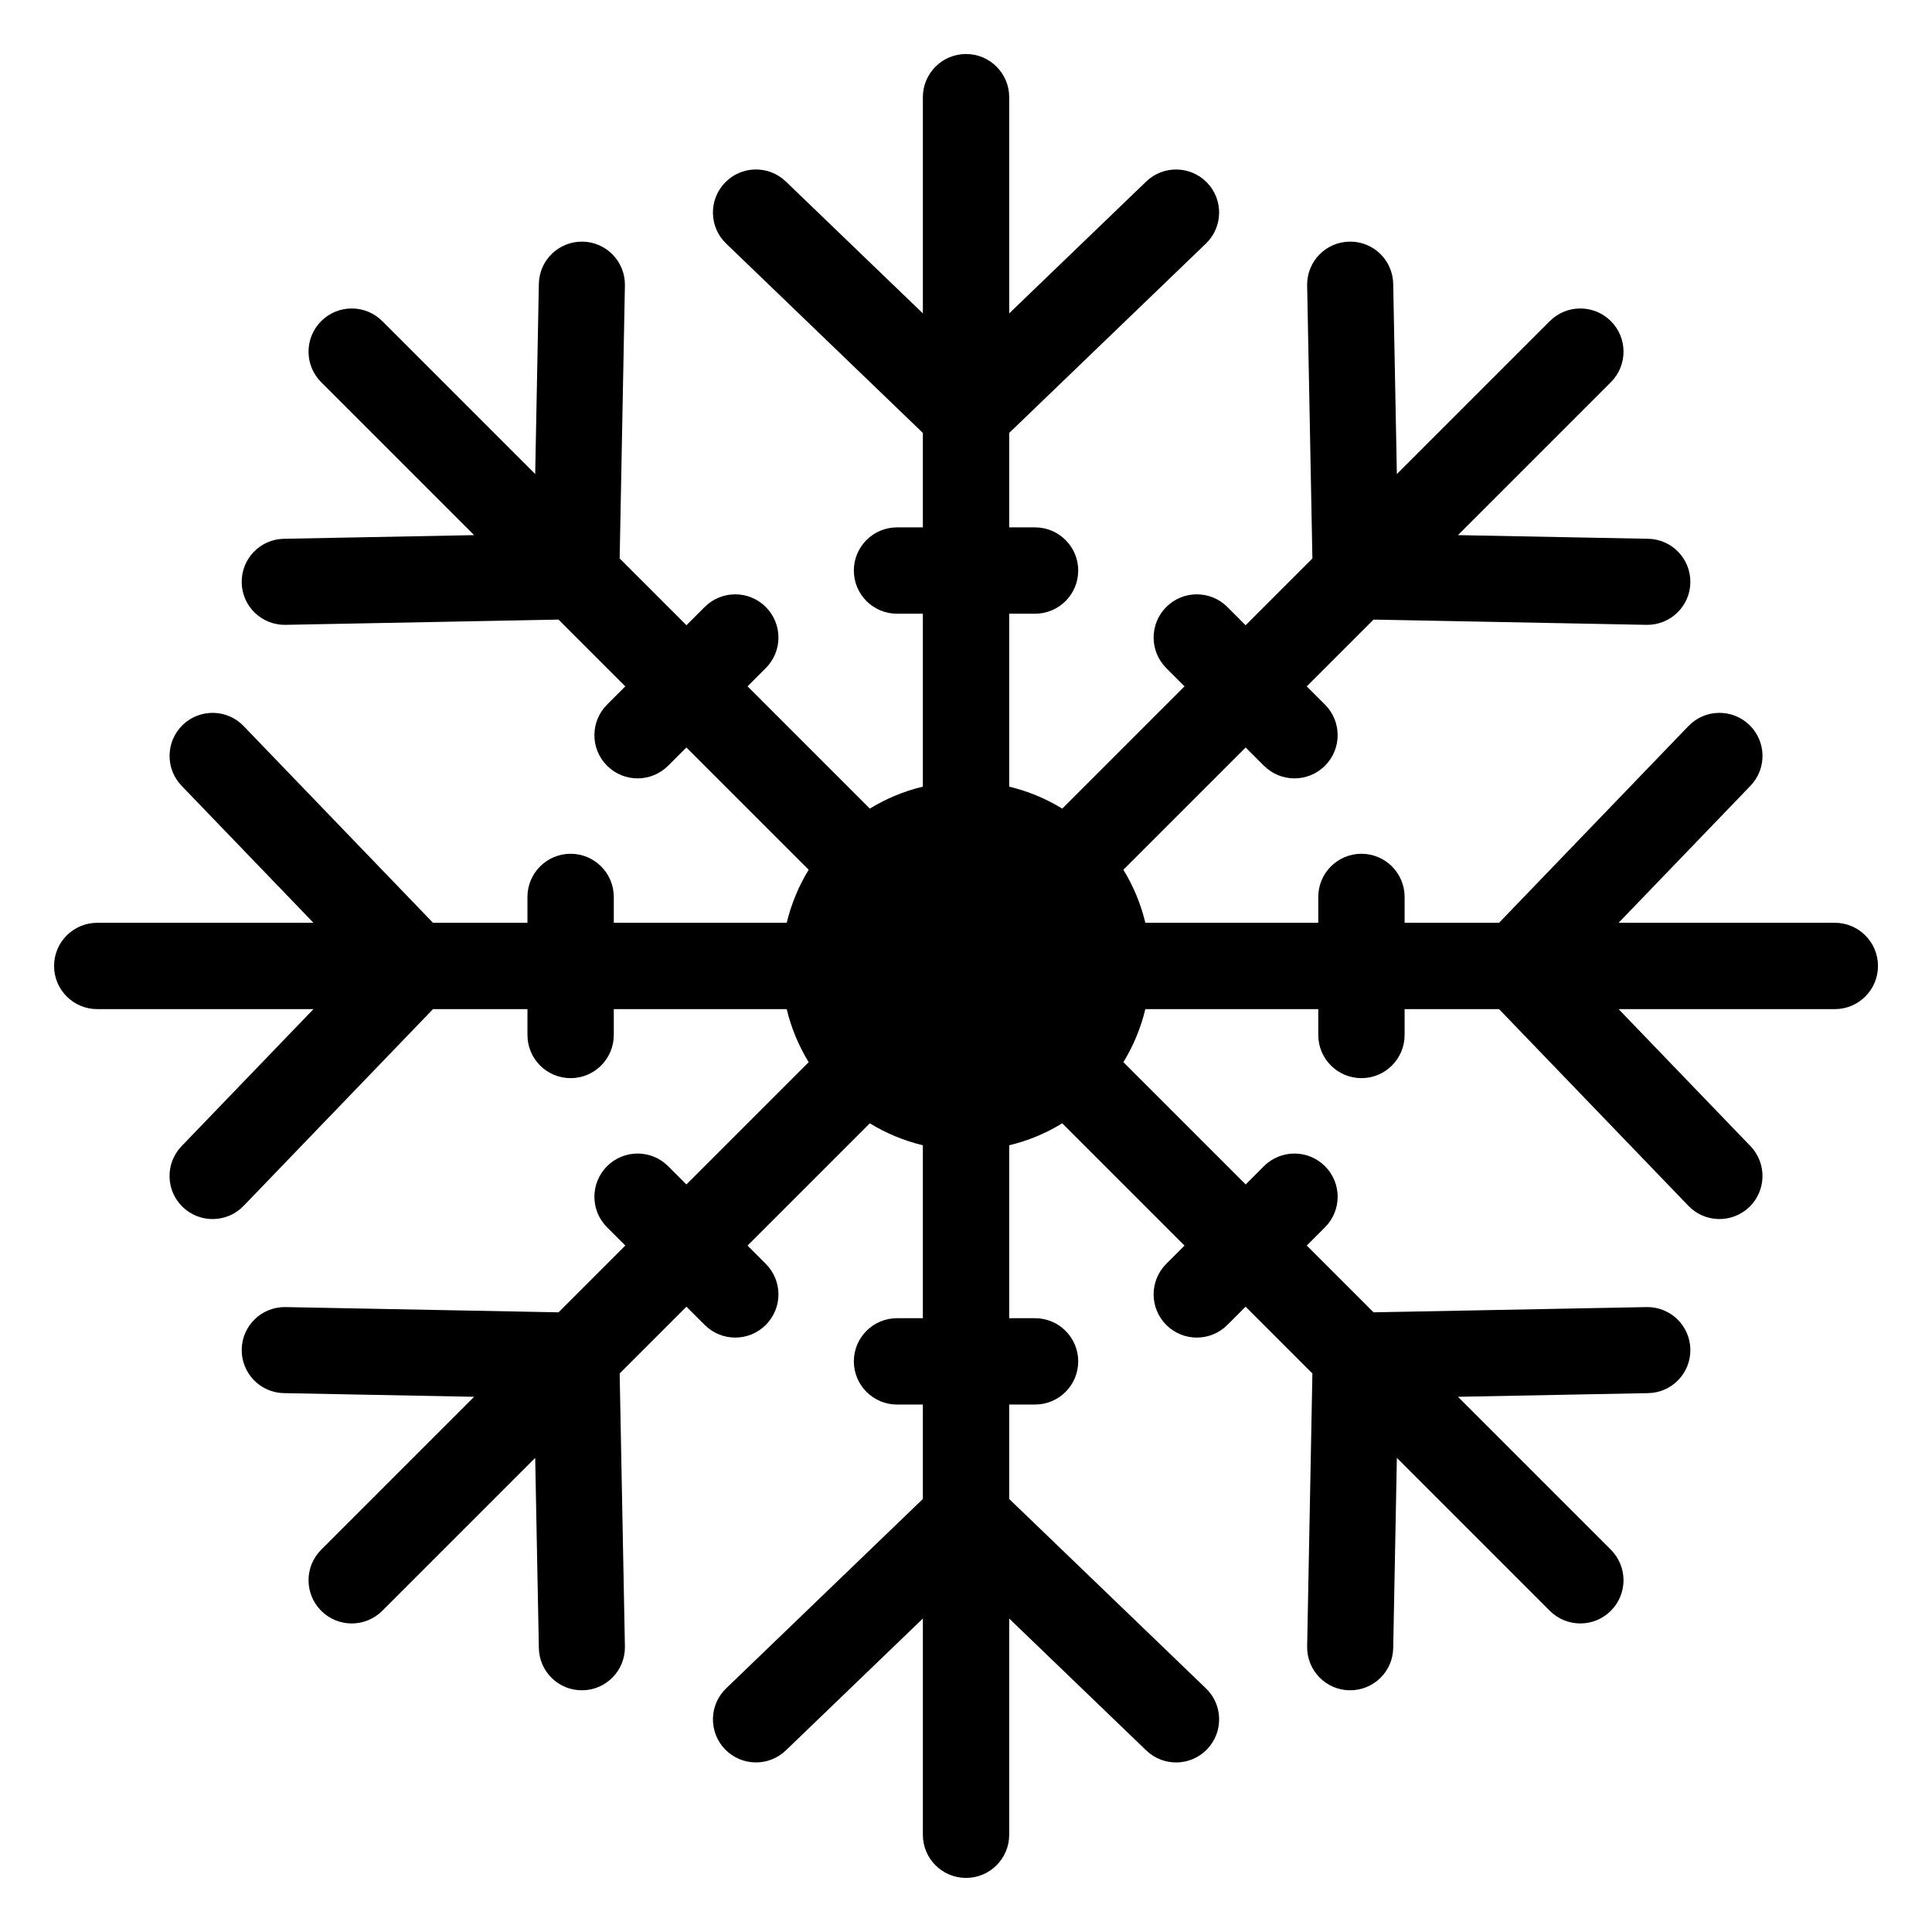 <?xml version="1.0" encoding="UTF-8"?>
<!-- Uploaded to: ICON Repo, www.svgrepo.com, Generator: ICON Repo Mixer Tools -->
<svg fill="#000000" width="800px" height="800px" version="1.1" viewBox="144 144 512 512" xmlns="http://www.w3.org/2000/svg">
 <path d="m411.45 352.47c5.031 1.211 9.766 3.188 14.055 5.82l32.406-32.406-4.836-4.836c-4.473-4.473-4.473-11.715 0-16.188 4.473-4.473 11.715-4.473 16.188 0l4.836 4.836 17.699-17.699-1.391-72.383c-0.09-6.301 4.926-11.488 11.23-11.578 6.301-0.105 11.488 4.926 11.578 11.23l0.969 50.359 40.523-40.523c4.473-4.473 11.715-4.473 16.188 0 4.473 4.473 4.473 11.715 0 16.188l-40.523 40.523 50.359 0.969c6.301 0.09 11.32 5.273 11.23 11.578-0.09 6.301-5.289 11.32-11.578 11.23l-72.383-1.391-17.699 17.699 4.836 4.836c4.473 4.473 4.473 11.715 0 16.188-4.473 4.473-11.715 4.473-16.188 0l-4.836-4.836-32.406 32.406c2.629 4.293 4.625 9.023 5.82 14.055h45.828v-6.848c0-6.316 5.125-11.441 11.441-11.441s11.441 5.125 11.441 11.441v6.848h25.031l50.18-52.129c4.367-4.551 11.594-4.684 16.141-0.316 4.535 4.367 4.684 11.594 0.301 16.141l-34.945 36.305h57.301c6.316 0 11.441 5.125 11.441 11.441 0 6.316-5.125 11.441-11.441 11.441h-57.301l34.945 36.305c4.367 4.535 4.231 11.758-0.301 16.141-4.551 4.367-11.773 4.231-16.141-0.316l-50.18-52.129h-25.031v6.848c0 6.316-5.125 11.441-11.441 11.441s-11.441-5.125-11.441-11.441v-6.848h-45.828c-1.211 5.031-3.188 9.766-5.82 14.055l32.406 32.406 4.836-4.836c4.473-4.473 11.715-4.473 16.188 0 4.473 4.473 4.473 11.715 0 16.188l-4.836 4.836 17.699 17.699 72.383-1.391c6.301-0.09 11.488 4.926 11.578 11.23 0.105 6.301-4.926 11.488-11.23 11.578l-50.359 0.969 40.523 40.523c4.473 4.473 4.473 11.715 0 16.188-4.473 4.473-11.715 4.473-16.188 0l-40.523-40.523-0.969 50.359c-0.09 6.301-5.273 11.32-11.578 11.23-6.301-0.09-11.32-5.289-11.23-11.578l1.391-72.383-17.699-17.699-4.836 4.836c-4.473 4.473-11.715 4.473-16.188 0-4.473-4.473-4.473-11.715 0-16.188l4.836-4.836-32.406-32.406c-4.293 2.629-9.023 4.625-14.055 5.82v45.828h6.848c6.316 0 11.441 5.125 11.441 11.441s-5.125 11.441-11.441 11.441h-6.848v25.031l52.129 50.18c4.551 4.367 4.684 11.594 0.316 16.141-4.367 4.535-11.594 4.684-16.141 0.301l-36.305-34.945v57.301c0 6.316-5.125 11.441-11.441 11.441-6.316 0-11.441-5.125-11.441-11.441v-57.301l-36.305 34.945c-4.535 4.367-11.758 4.231-16.141-0.301-4.367-4.551-4.231-11.773 0.316-16.141l52.129-50.18v-25.031h-6.848c-6.316 0-11.441-5.125-11.441-11.441s5.125-11.441 11.441-11.441h6.848v-45.828c-5.031-1.211-9.766-3.188-14.055-5.82l-32.406 32.406 4.836 4.836c4.473 4.473 4.473 11.715 0 16.188s-11.715 4.473-16.188 0l-4.836-4.836-17.699 17.699 1.391 72.383c0.09 6.301-4.926 11.488-11.23 11.578-6.301 0.105-11.488-4.926-11.578-11.23l-0.969-50.359-40.523 40.523c-4.473 4.473-11.715 4.473-16.188 0s-4.473-11.715 0-16.188l40.523-40.523-50.359-0.969c-6.301-0.09-11.32-5.273-11.23-11.578 0.09-6.301 5.289-11.32 11.578-11.23l72.383 1.391 17.699-17.699-4.836-4.836c-4.473-4.473-4.473-11.715 0-16.188s11.715-4.473 16.188 0l4.836 4.836 32.406-32.406c-2.629-4.293-4.625-9.023-5.82-14.055h-45.828v6.848c0 6.316-5.125 11.441-11.441 11.441s-11.441-5.125-11.441-11.441v-6.848h-25.031l-50.18 52.129c-4.367 4.551-11.594 4.684-16.141 0.316-4.535-4.367-4.684-11.594-0.301-16.141l34.945-36.305h-57.301c-6.316 0-11.441-5.125-11.441-11.441 0-6.316 5.125-11.441 11.441-11.441h57.301l-34.945-36.305c-4.367-4.535-4.231-11.758 0.301-16.141 4.551-4.367 11.773-4.231 16.141 0.316l50.18 52.129h25.031v-6.848c0-6.316 5.125-11.441 11.441-11.441s11.441 5.125 11.441 11.441v6.848h45.828c1.211-5.031 3.188-9.766 5.82-14.055l-32.406-32.406-4.836 4.836c-4.473 4.473-11.715 4.473-16.188 0-4.473-4.473-4.473-11.715 0-16.188l4.836-4.836-17.699-17.699-72.383 1.391c-6.301 0.09-11.488-4.926-11.578-11.23-0.105-6.301 4.926-11.488 11.23-11.578l50.359-0.969-40.523-40.523c-4.473-4.473-4.473-11.715 0-16.188 4.473-4.473 11.715-4.473 16.188 0l40.523 40.523 0.969-50.359c0.09-6.301 5.273-11.32 11.578-11.23 6.301 0.09 11.32 5.289 11.23 11.578l-1.391 72.383 17.699 17.699 4.836-4.836c4.473-4.473 11.715-4.473 16.188 0 4.473 4.473 4.473 11.715 0 16.188l-4.836 4.836 32.406 32.406c4.293-2.629 9.023-4.625 14.055-5.82v-45.828h-6.848c-6.316 0-11.441-5.125-11.441-11.441s5.125-11.441 11.441-11.441h6.848v-25.031l-52.129-50.18c-4.551-4.367-4.684-11.594-0.316-16.141 4.367-4.535 11.594-4.684 16.141-0.301l36.305 34.945v-57.301c0-6.316 5.125-11.441 11.441-11.441 6.316 0 11.441 5.125 11.441 11.441v57.301l36.305-34.945c4.535-4.367 11.758-4.231 16.141 0.301 4.367 4.551 4.231 11.773-0.316 16.141l-52.129 50.18v25.031h6.848c6.316 0 11.441 5.125 11.441 11.441s-5.125 11.441-11.441 11.441h-6.848z" fill-rule="evenodd"/>
</svg>